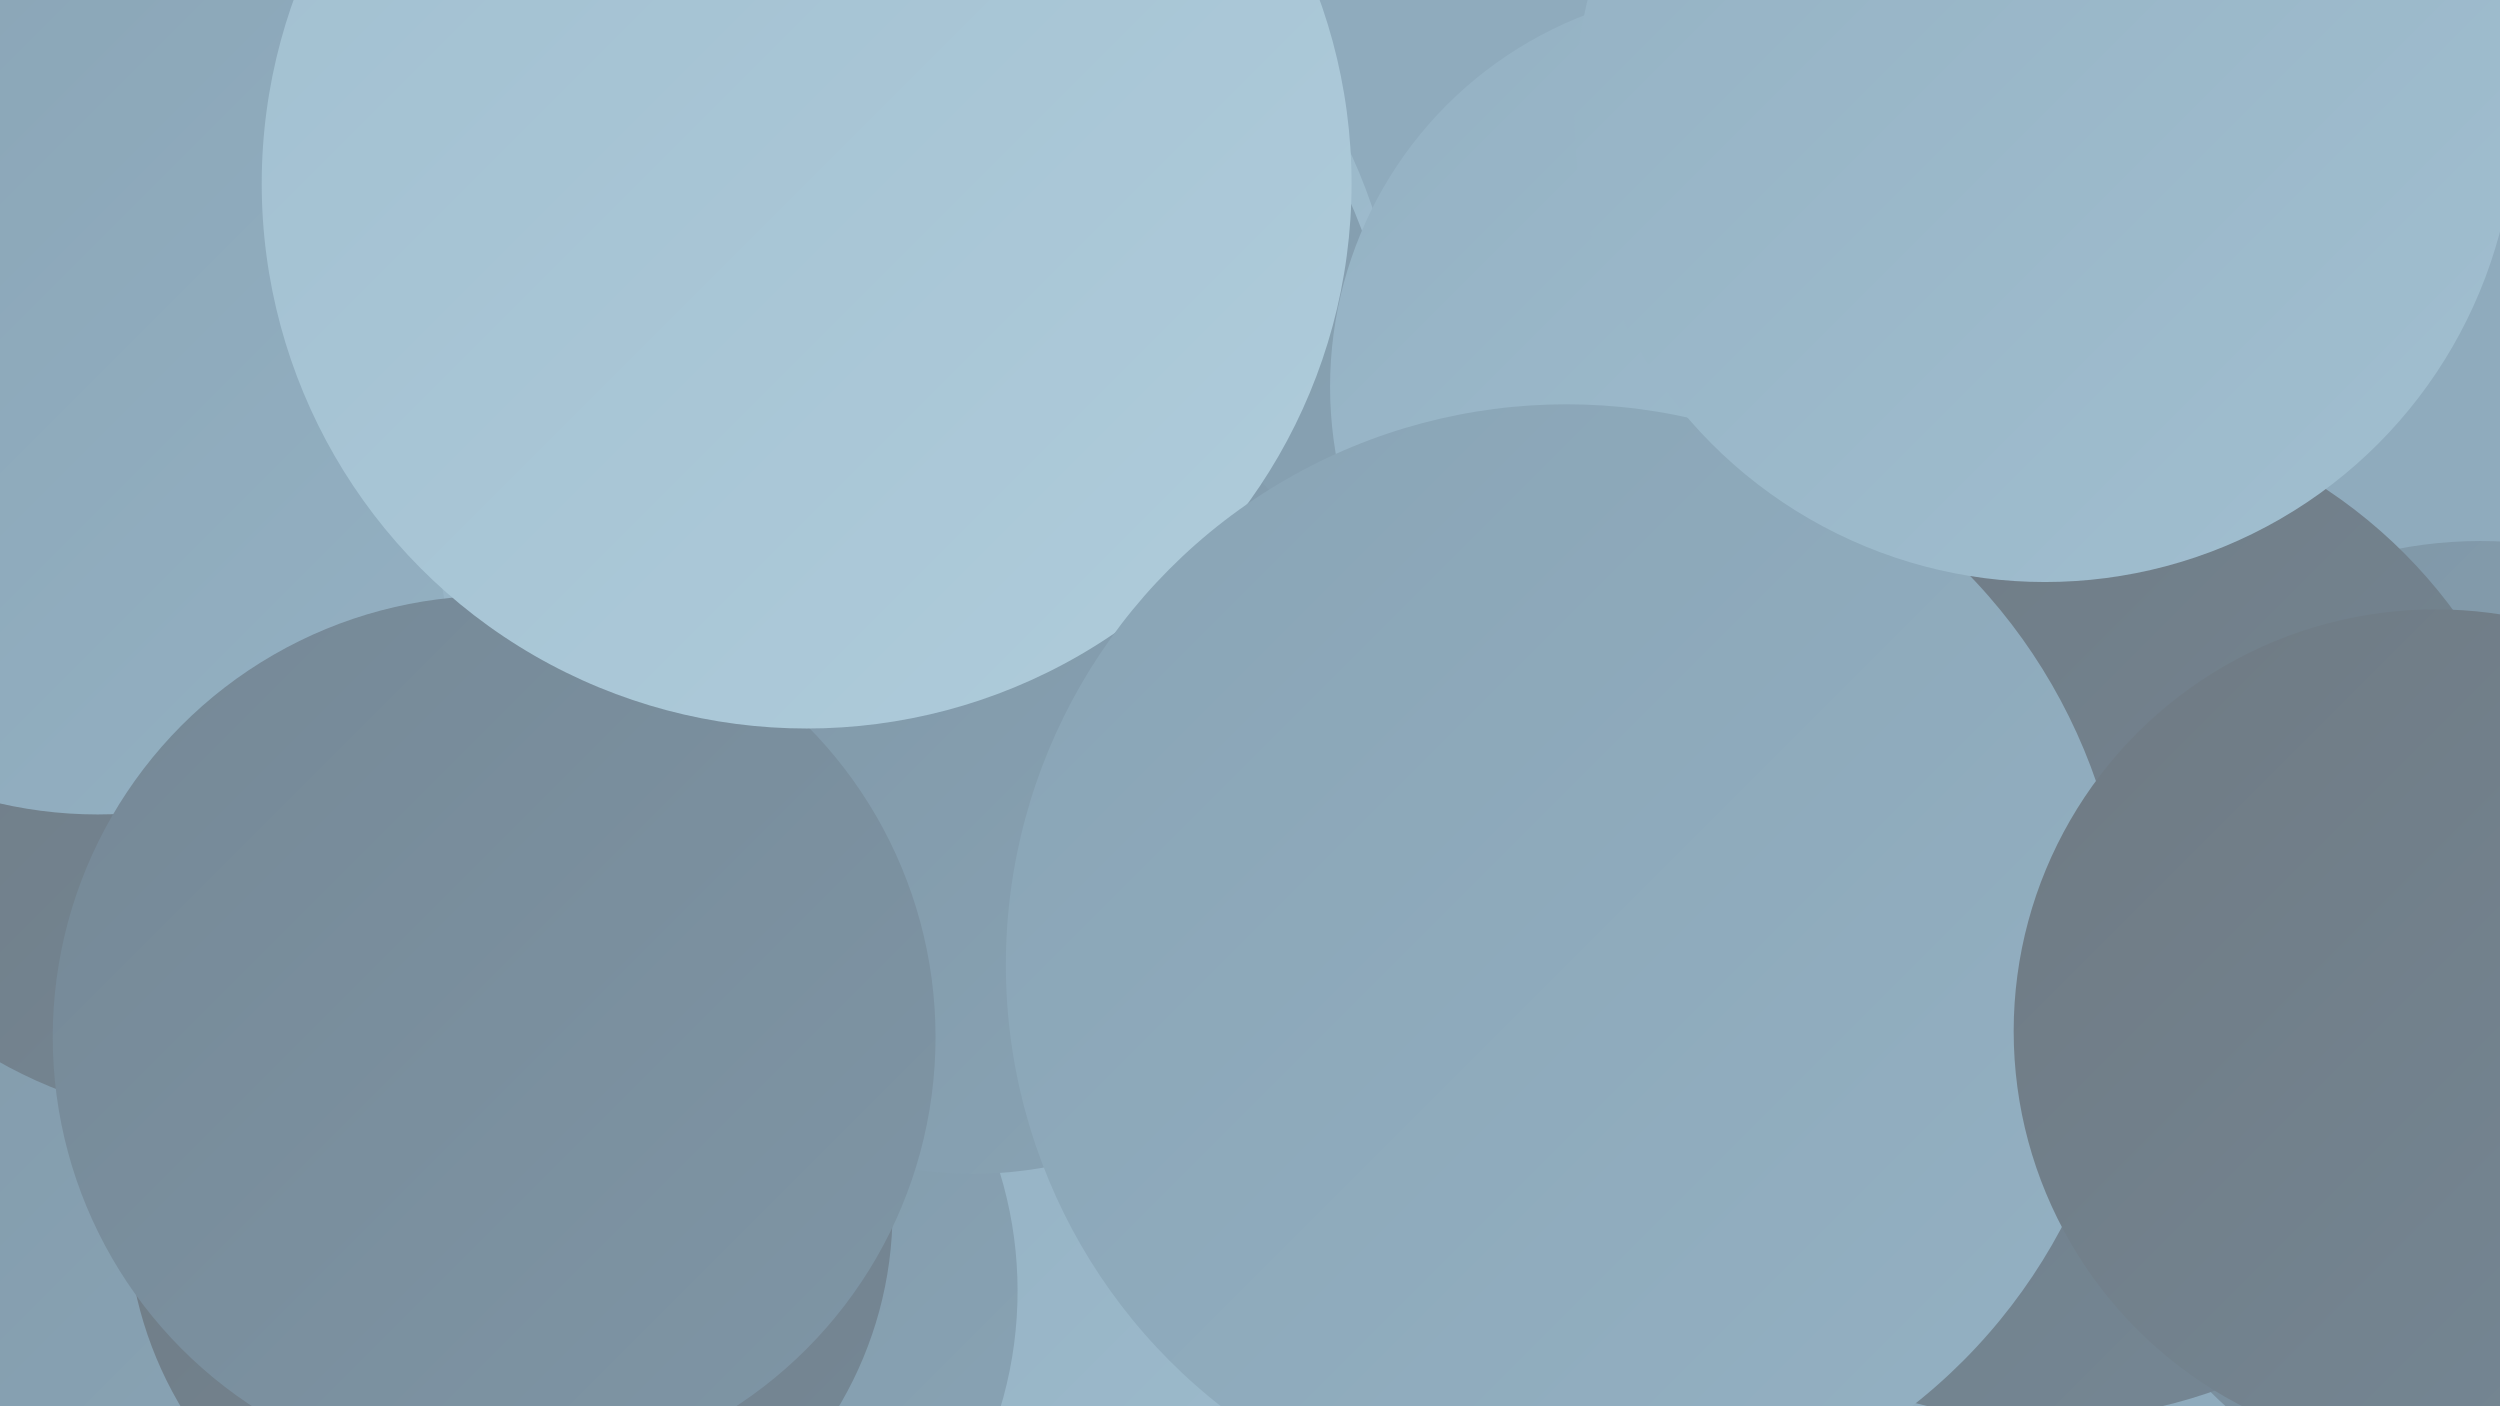 <?xml version="1.0" encoding="UTF-8"?><svg width="1280" height="720" xmlns="http://www.w3.org/2000/svg"><defs><linearGradient id="grad0" x1="0%" y1="0%" x2="100%" y2="100%"><stop offset="0%" style="stop-color:#6f7a83;stop-opacity:1" /><stop offset="100%" style="stop-color:#758896;stop-opacity:1" /></linearGradient><linearGradient id="grad1" x1="0%" y1="0%" x2="100%" y2="100%"><stop offset="0%" style="stop-color:#758896;stop-opacity:1" /><stop offset="100%" style="stop-color:#7f96a6;stop-opacity:1" /></linearGradient><linearGradient id="grad2" x1="0%" y1="0%" x2="100%" y2="100%"><stop offset="0%" style="stop-color:#7f96a6;stop-opacity:1" /><stop offset="100%" style="stop-color:#89a4b5;stop-opacity:1" /></linearGradient><linearGradient id="grad3" x1="0%" y1="0%" x2="100%" y2="100%"><stop offset="0%" style="stop-color:#89a4b5;stop-opacity:1" /><stop offset="100%" style="stop-color:#94b1c3;stop-opacity:1" /></linearGradient><linearGradient id="grad4" x1="0%" y1="0%" x2="100%" y2="100%"><stop offset="0%" style="stop-color:#94b1c3;stop-opacity:1" /><stop offset="100%" style="stop-color:#a1bfd0;stop-opacity:1" /></linearGradient><linearGradient id="grad5" x1="0%" y1="0%" x2="100%" y2="100%"><stop offset="0%" style="stop-color:#a1bfd0;stop-opacity:1" /><stop offset="100%" style="stop-color:#afccdb;stop-opacity:1" /></linearGradient><linearGradient id="grad6" x1="0%" y1="0%" x2="100%" y2="100%"><stop offset="0%" style="stop-color:#afccdb;stop-opacity:1" /><stop offset="100%" style="stop-color:#6f7a83;stop-opacity:1" /></linearGradient></defs><rect width="1280" height="720" fill="#8fabbd" /><circle cx="641" cy="687" r="228" fill="url(#grad4)" /><circle cx="442" cy="194" r="275" fill="url(#grad4)" /><circle cx="419" cy="228" r="226" fill="url(#grad6)" /><circle cx="23" cy="473" r="267" fill="url(#grad2)" /><circle cx="435" cy="216" r="280" fill="url(#grad2)" /><circle cx="314" cy="661" r="207" fill="url(#grad2)" /><circle cx="885" cy="198" r="204" fill="url(#grad4)" /><circle cx="115" cy="339" r="235" fill="url(#grad0)" /><circle cx="50" cy="192" r="225" fill="url(#grad3)" /><circle cx="261" cy="620" r="196" fill="url(#grad0)" /><circle cx="1265" cy="580" r="188" fill="url(#grad1)" /><circle cx="406" cy="271" r="182" fill="url(#grad4)" /><circle cx="498" cy="393" r="208" fill="url(#grad2)" /><circle cx="253" cy="531" r="226" fill="url(#grad1)" /><circle cx="1270" cy="502" r="225" fill="url(#grad2)" /><circle cx="1047" cy="467" r="260" fill="url(#grad0)" /><circle cx="413" cy="94" r="279" fill="url(#grad5)" /><circle cx="802" cy="494" r="287" fill="url(#grad3)" /><circle cx="1247" cy="528" r="216" fill="url(#grad0)" /><circle cx="1047" cy="57" r="241" fill="url(#grad4)" /></svg>